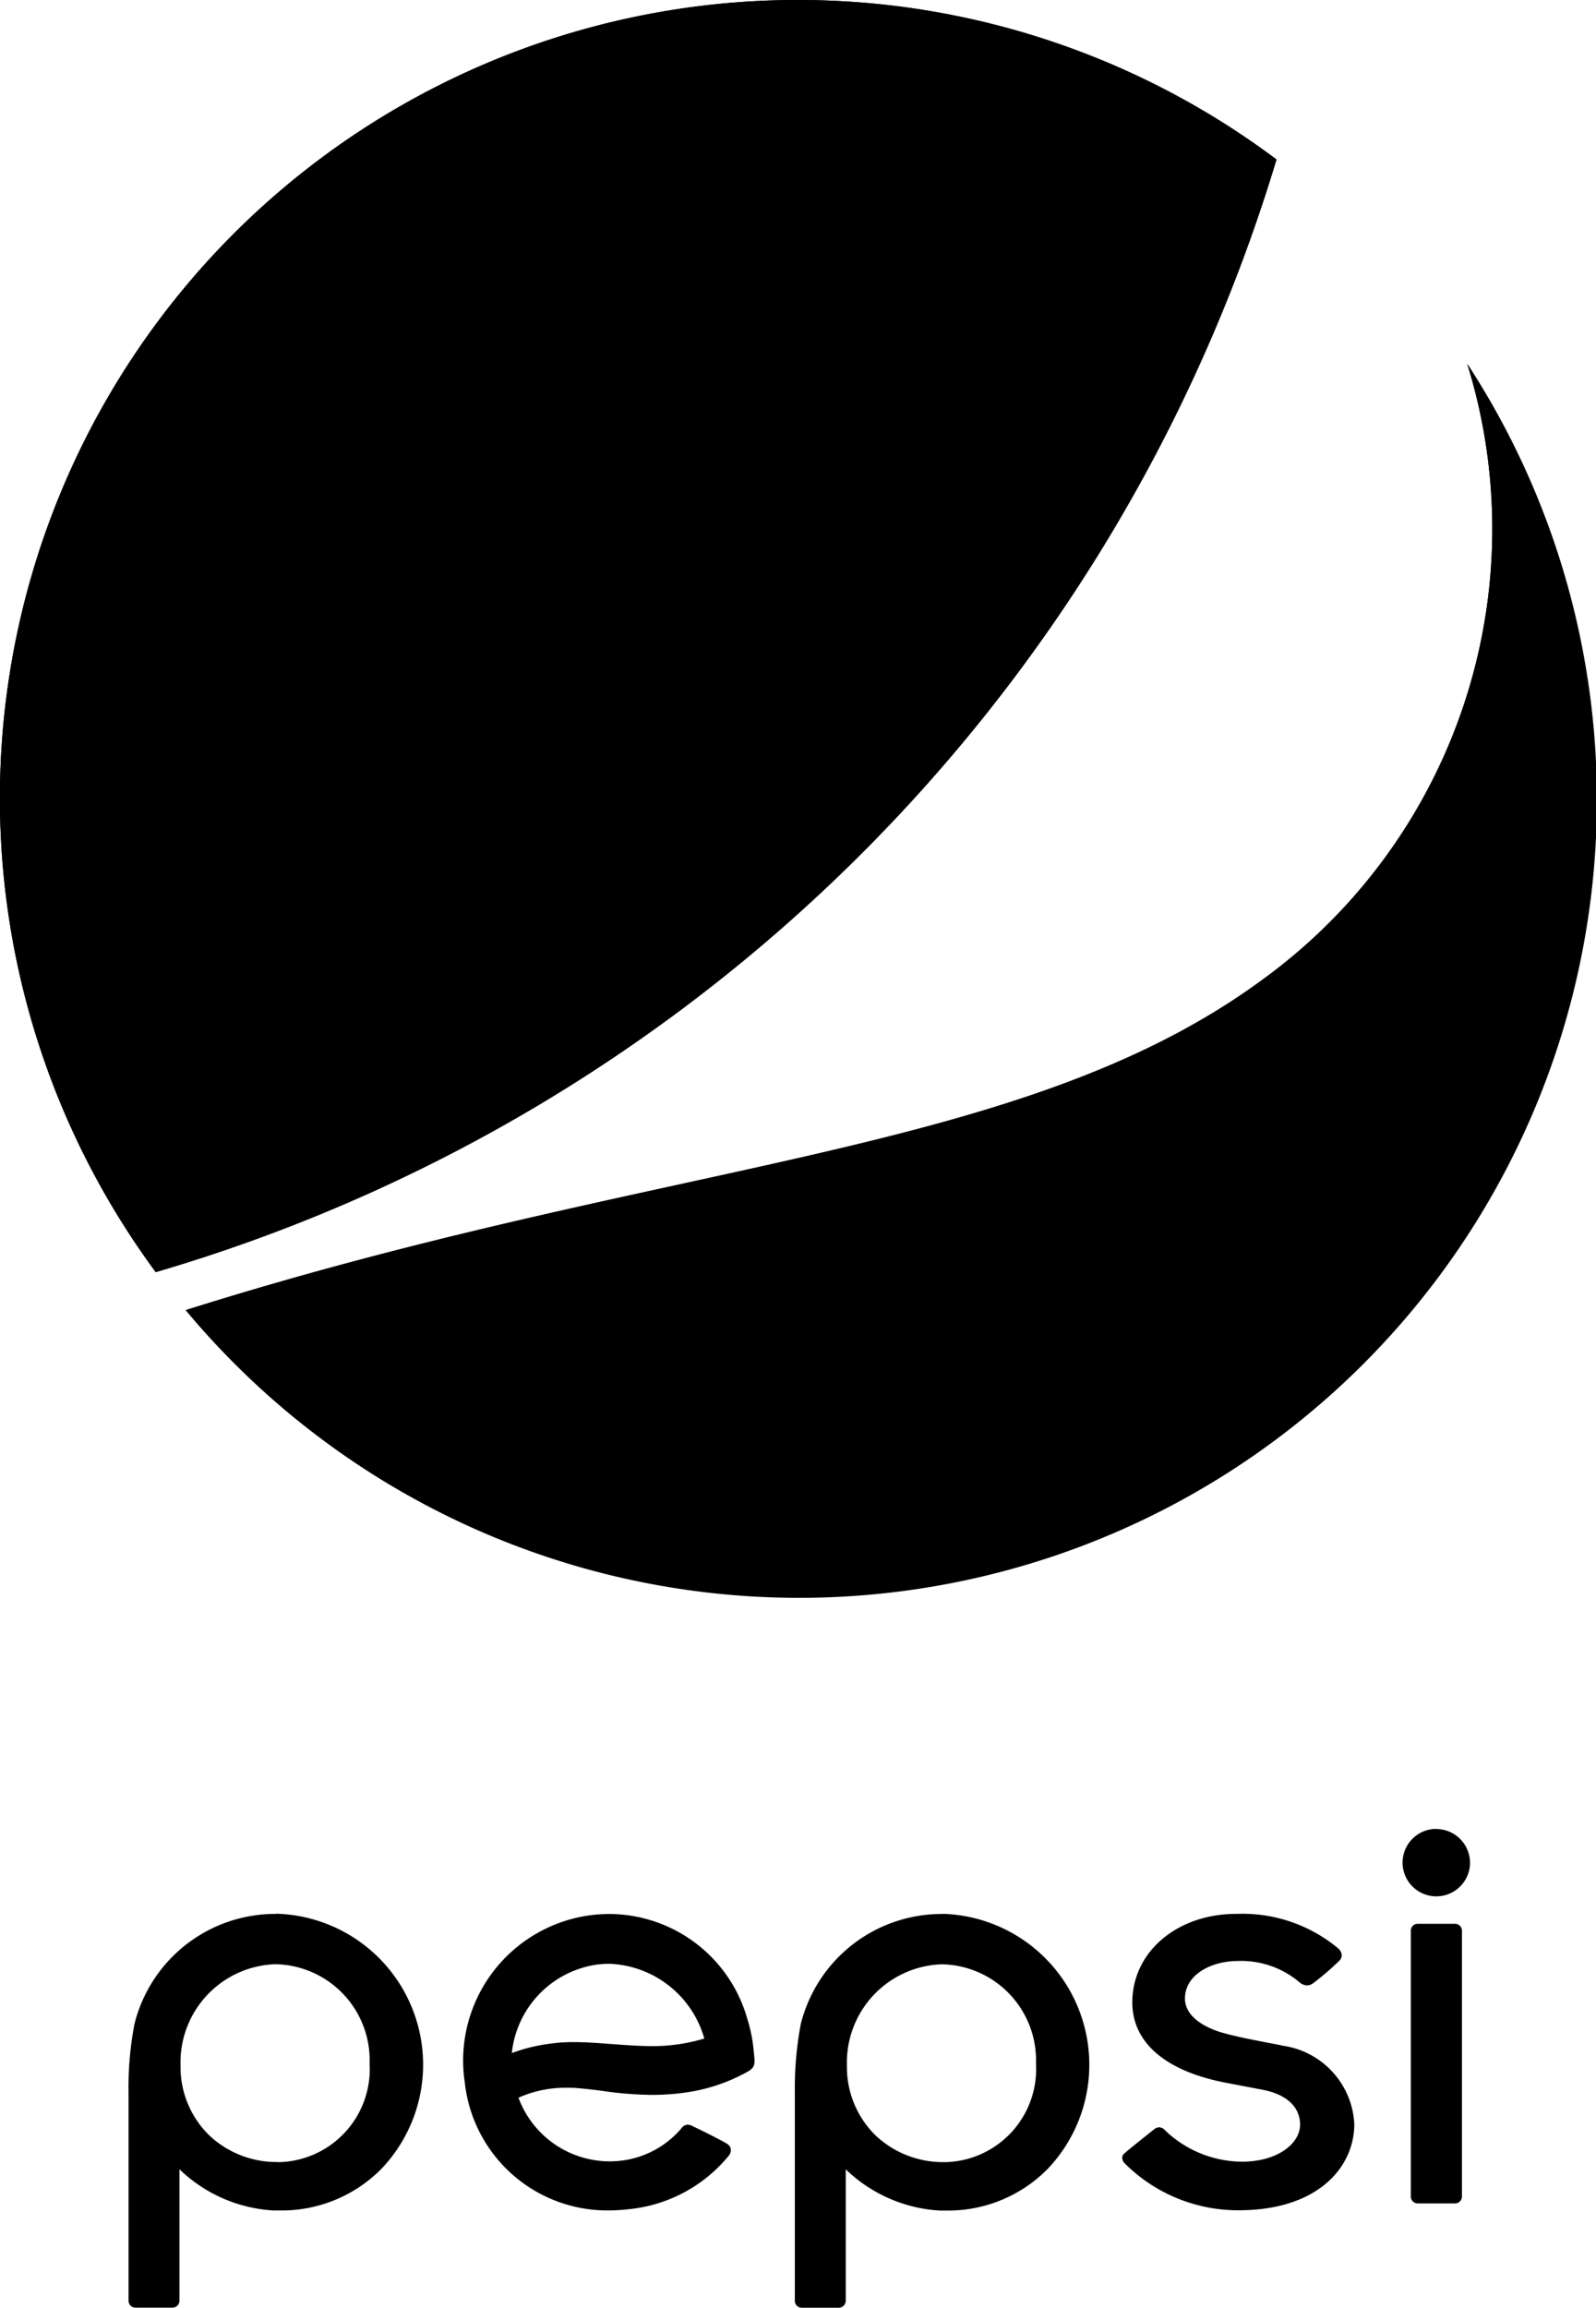 <svg id="g8" xmlns="http://www.w3.org/2000/svg" width="53.667" height="77.575"><path id="Контур_621" data-name="Контур 621" d="M1365.135 679.311a26.833 26.833 0 0137.687-37.4 55.709 55.709 0 01-37.687 37.4z" transform="translate(-1359.899 -636.55)" fill="#000000"/><path id="Контур_622" data-name="Контур 622" d="M1426.772 689.268a26.831 26.831 0 01-47.419 17.207c16.3-5.137 28.109-5.146 36.212-11.112a18.715 18.715 0 006.883-20.683 26.683 26.683 0 014.324 14.588z" transform="translate(-1373.105 -662.433)" fill="#000000"/><path id="Контур_623" data-name="Контур 623" d="M1402.823 641.911a55.709 55.709 0 01-37.687 37.4 26.833 26.833 0 0137.687-37.4z" transform="translate(-1359.899 -636.55)" fill="#000000"/><path id="path6" d="M1417.958 727.1h-1.258a.23.23 0 00-.228.228v8.941a.232.232 0 00.228.23h1.258a.232.232 0 00.233-.23v-8.939a.23.23 0 00-.233-.23zm-17.245-.33a4.882 4.882 0 00-4.754 3.7 11.619 11.619 0 00-.2 2.289v7.014a.233.233 0 00.23.232h1.249a.234.234 0 00.233-.232v-4.421l.068.065a4.963 4.963 0 003.1 1.322h.24a4.7 4.7 0 003.382-1.4 5.076 5.076 0 00-3.547-8.575zm.074 8.34a3.3 3.3 0 01-2.311-.895 3.212 3.212 0 01-.965-2.354 3.3 3.3 0 013.181-3.4 3.227 3.227 0 013.176 3.341 3.128 3.128 0 01-3.081 3.31zm-6.391-3.52v-.02a21.112 21.112 0 00-.043-.409 5.269 5.269 0 00-.194-.874 4.839 4.839 0 00-4.622-3.517 5.233 5.233 0 00-.65.041 4.928 4.928 0 00-4.224 5.638 4.82 4.82 0 004.864 4.285 5.863 5.863 0 00.648-.041 4.973 4.973 0 003.368-1.805.3.3 0 00.063-.214.254.254 0 00-.108-.167c-.147-.1-.671-.359-.953-.5-.089-.041-.152-.072-.193-.09a.409.409 0 00-.2-.065.264.264 0 00-.2.113 3.142 3.142 0 01-2 1.093 3.356 3.356 0 01-.42.027 3.276 3.276 0 01-3.054-2.108l-.009-.031.027-.014a3.876 3.876 0 011.611-.321c.113 0 .23 0 .341.013.266.02.531.052.811.088a12.005 12.005 0 001.677.138 7.89 7.89 0 001.15-.079 5.962 5.962 0 002.125-.723c.208-.134.198-.248.189-.455zm-1.719-.623a5.776 5.776 0 01-1.017.205 5.628 5.628 0 01-.694.039c-.443 0-.924-.036-1.387-.072h-.018c-.429-.032-.84-.063-1.229-.063a5.63 5.63 0 00-.781.05 5.83 5.83 0 00-1.308.318l.006-.059a3.358 3.358 0 012.865-2.916 3.677 3.677 0 01.42-.025 3.452 3.452 0 013.171 2.478l.009.038zm-14.372-4.2a4.879 4.879 0 00-4.751 3.7 11.252 11.252 0 00-.2 2.289v7.014a.233.233 0 00.228.232h1.254a.234.234 0 00.231-.232v-4.421l.066.065a4.964 4.964 0 003.1 1.322h.239a4.718 4.718 0 003.386-1.4 5.075 5.075 0 00-3.551-8.575zm.074 8.34a3.3 3.3 0 01-2.309-.895 3.206 3.206 0 01-.967-2.354 3.3 3.3 0 013.181-3.4 3.227 3.227 0 013.176 3.341 3.128 3.128 0 01-3.08 3.313zm33.75-3.92c-.183-.038-.377-.072-.569-.11-.463-.09-.942-.183-1.382-.305-.305-.081-1.3-.413-1.3-1.161 0-.82.912-1.261 1.769-1.261a3.033 3.033 0 012.085.719.4.4 0 00.244.1.346.346 0 00.228-.084 9.27 9.27 0 00.859-.739.26.26 0 00.086-.2.343.343 0 00-.131-.23 5.029 5.029 0 00-3.4-1.15h-.011c-2 0-3.5 1.281-3.5 2.977 0 1.344 1.107 2.3 3.113 2.693l1.256.24c.824.153 1.287.592 1.272 1.2s-.75 1.22-1.954 1.22a3.781 3.781 0 01-2.575-1.043l-.009-.014a.308.308 0 00-.2-.1.312.312 0 00-.183.079c-.075.061-.915.725-1.005.818a.178.178 0 00-.054.14.281.281 0 00.1.192 5.387 5.387 0 003.813 1.561h.048c2.654-.018 3.843-1.471 3.843-2.9a2.8 2.8 0 00-2.443-2.636zm5.2-7.278a1.134 1.134 0 101.134 1.134 1.138 1.138 0 00-1.131-1.129zm1.043-49.235a18.715 18.715 0 01-6.883 20.683c-8.1 5.966-19.911 5.975-36.212 11.112a26.826 26.826 0 0043.1-31.8z" transform="translate(-1369.032 -662.433)" fill="#000000"/></svg>